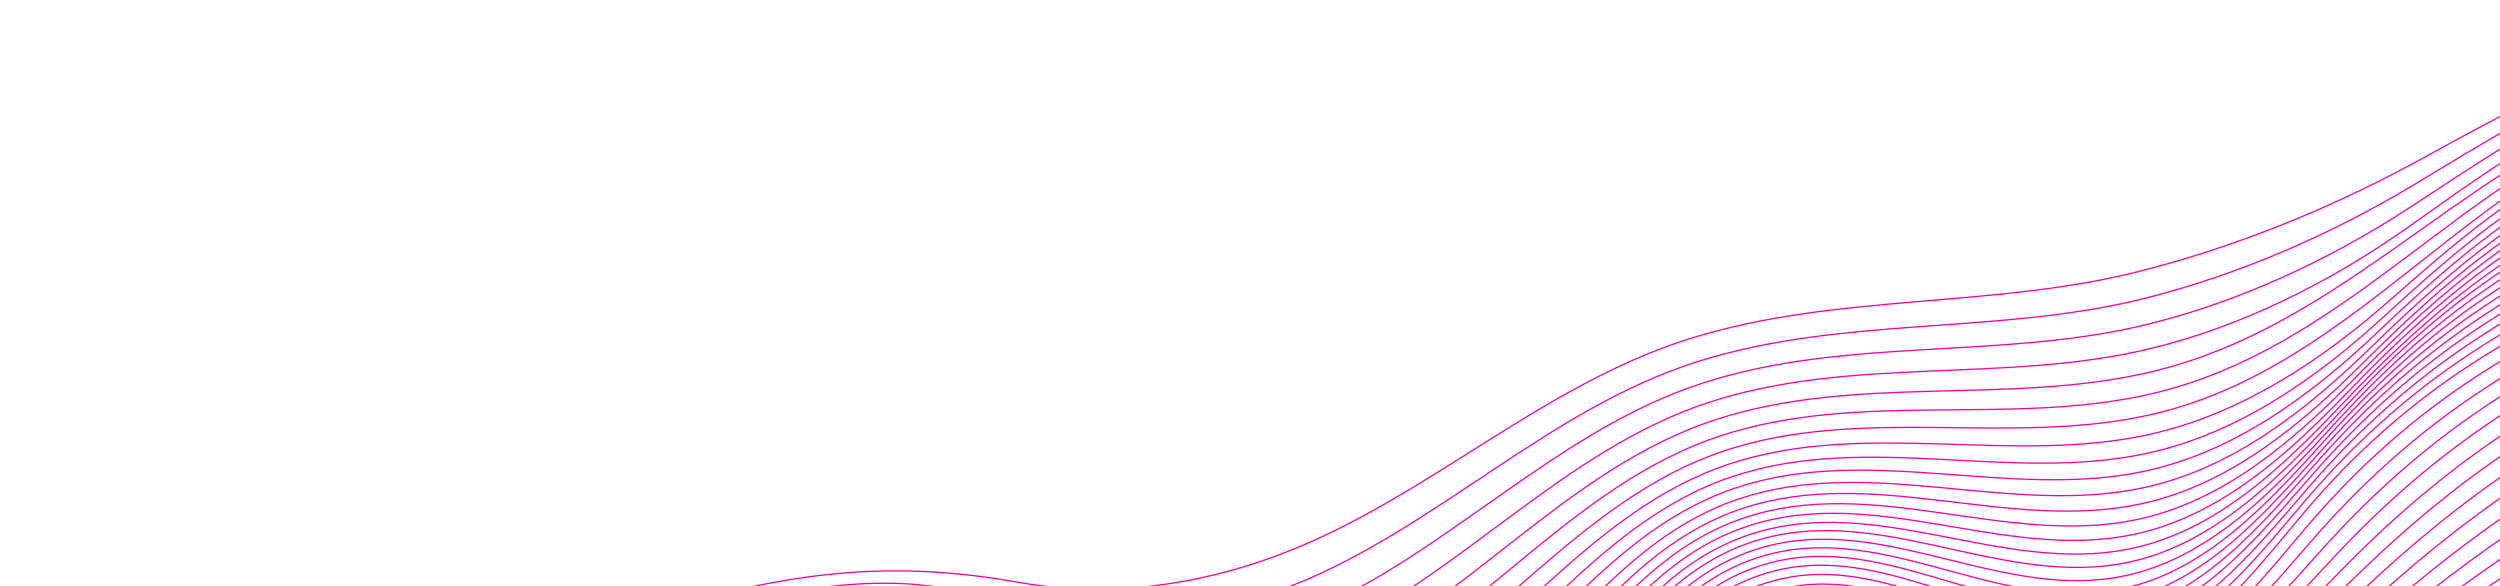<?xml version="1.0" encoding="UTF-8"?> <svg xmlns="http://www.w3.org/2000/svg" width="1920" height="450" viewBox="0 0 1920 450" fill="none"><g clip-path="url(#clip0_3344_419)"><g clip-path="url(#clip1_3344_419)"><path d="M2004.97 52.486C1950.33 70.698 1903 98.694 1852.61 125.871C1786.95 161.278 1715.68 189.911 1643.35 208.305C1530.08 237.1 1409.88 224.997 1297.88 260.045C1183.62 295.804 1094.85 383.489 983.494 425.657C918.571 450.239 849.764 459.256 781.434 447.106C689.137 430.702 614.988 438.255 523.394 464.065" stroke="#F900A8" stroke-miterlimit="10"></path><path d="M2007.63 61.155C1951.17 81.22 1903.9 111.974 1852.89 142.493C1789.79 180.243 1720.02 210.642 1648.69 228.761C1535.53 257.504 1415.16 242.329 1303.36 277.833C1188.86 314.208 1102.71 406.216 991.679 450.027C926.493 475.744 856.454 480.403 788.441 465.471C757.229 458.614 727.202 449.995 695.069 448.312C637.733 445.31 581.721 459.19 526.695 473.461" stroke="#F900A8" stroke-miterlimit="10"></path><path d="M2010.12 69.279C1950.82 91.446 1902.9 125.39 1850.34 159.607C1788.84 199.656 1719.49 232.009 1648.04 249.36C1536.66 276.411 1418.09 258.606 1308.31 293.981C1195.35 330.381 1112.78 424.488 1004.54 470.571C938.937 498.505 866.688 500.625 798.194 483.549C765.905 475.496 734.828 465.372 701.453 462.483C643.55 457.458 586.782 470.055 530.862 483.5" stroke="#F900A8" stroke-miterlimit="10"></path><path d="M2012.47 76.925C1950.8 100.853 1902.43 137.147 1848.95 174.838C1789.51 216.738 1721.64 250.844 1650.71 267.905C1539.98 294.531 1421.96 273.358 1312.89 308.865C1200 345.613 1120.48 443.674 1013.01 491.135C947.292 520.159 874.358 518.809 806.178 500.219C773.104 491.202 741.22 480.121 706.927 476.37C648.996 470.03 592.078 481.403 535.81 494.072" stroke="#F900A8" stroke-miterlimit="10"></path><path d="M2014.69 84.13C1883.37 136.51 1794.14 251.874 1652.22 285.554C1542.38 311.623 1425.21 286.971 1317.06 322.471C1204.38 359.457 1128.12 461.33 1021.54 510.047C955.847 540.072 882.355 535.694 814.508 516.097C780.693 506.334 748.042 494.534 712.9 490.111C654.949 482.803 597.965 493.127 541.424 505.178" stroke="#F900A8" stroke-miterlimit="10"></path><path d="M2016.77 90.954C1883.79 145.069 1796.83 268.706 1652.69 302.35C1543.91 327.735 1427.93 299.51 1320.86 334.876C1208.47 372 1135.67 477.534 1030.12 527.375C965.064 558.095 890.185 551.939 823.14 531.181C726.85 501.373 648.111 496.208 547.661 516.694" stroke="#F900A8" stroke-miterlimit="10"></path><path d="M2018.77 97.437C1884.01 153.012 1798.47 284.89 1652.27 318.342C1544.72 342.948 1430.21 311.066 1324.35 346.206C1212.34 383.379 1143.18 492.43 1038.75 543.287C973.978 574.835 898.742 566.485 832.053 545.562C735.291 515.195 655.65 508.626 554.444 528.615" stroke="#F900A8" stroke-miterlimit="10"></path><path d="M2020.67 103.638C1947.92 133.883 1894.87 177.922 1836.68 229.445C1783.42 276.611 1721.35 317.854 1651.02 333.581C1544.81 357.325 1432.05 321.733 1327.51 356.55C1215.94 393.701 1150.56 506.118 1047.33 557.9C982.958 590.192 907.472 580.087 841.136 559.293C743.932 528.823 663.389 521.195 561.663 540.878" stroke="#F900A8" stroke-miterlimit="10"></path><path d="M2022.5 109.609C1946.74 141.213 1891.92 186.905 1832.33 241.752C1780.18 289.754 1719.48 332.782 1649.11 348.112C1544.34 370.939 1433.58 331.599 1330.42 366.014C1219.33 403.075 1157.87 518.725 1055.9 571.317C992.034 604.26 916.36 592.799 850.37 572.394C752.75 542.192 671.305 533.831 569.247 553.389" stroke="#F900A8" stroke-miterlimit="10"></path><path d="M2024.27 115.385C1945.46 148.266 1888.66 195.487 1827.62 253.586C1776.46 302.275 1717.09 347.038 1646.62 361.962C1543.34 383.821 1434.83 340.725 1333.08 374.7C1222.49 411.625 1165.05 530.347 1064.38 583.674C1001.11 617.188 925.323 604.753 859.686 584.927C761.692 555.327 679.339 546.503 577.136 566.108" stroke="#F900A8" stroke-miterlimit="10"></path><path d="M2026.01 121.042C1943.12 155.555 1884.04 205.266 1820.67 266.938C1771.99 314.316 1716.01 358.932 1648.28 374.114C1545.03 397.256 1437.6 349.133 1335.65 383.102C1223.38 420.519 1172.31 546.118 1068.78 597.425C1007.44 627.828 934.986 616.044 871.767 597.747C772.523 569.015 688.602 558.988 585.229 578.973" stroke="#F900A8" stroke-miterlimit="10"></path><path d="M2027.72 126.625C1941.72 162.237 1880.37 213.299 1815.45 278.089C1767.56 325.876 1712.73 372.017 1644.95 386.813C1543.21 409.039 1438.46 357.095 1337.92 390.572C1226.1 427.8 1179.39 556.169 1077.07 608.077C1016.37 638.863 944 626.779 881.111 609.298C781.542 581.638 696.729 571.624 593.429 591.947" stroke="#F900A8" stroke-miterlimit="10"></path><path d="M2029.42 132.17C1940.31 168.777 1876.58 221.094 1810.1 288.906C1762.95 336.998 1709.23 384.55 1641.42 398.963C1541.16 420.28 1439.25 364.576 1340.05 397.537C1228.66 434.554 1186.33 565.538 1085.19 618.012C1025.19 649.146 952.944 636.971 890.365 620.418C790.484 593.989 704.808 584.16 601.674 604.944" stroke="#F900A8" stroke-miterlimit="10"></path><path d="M2031.13 137.738C1938.95 175.243 1872.76 228.706 1804.7 299.442C1758.22 347.753 1705.59 396.587 1637.79 410.624C1538.95 431.075 1440 371.676 1342.07 404.138C1231.08 440.935 1193.1 574.385 1093.12 627.387C1033.81 658.819 961.746 646.761 899.499 631.181C799.333 606.114 712.828 596.582 609.917 617.91" stroke="#F900A8" stroke-miterlimit="10"></path><path d="M2032.87 143.375C1937.67 181.672 1868.95 236.195 1799.31 309.751C1753.65 357.994 1701.84 408.584 1634.16 421.837C1536.66 440.922 1440.66 378.516 1344.01 410.462C1233.36 447.04 1199.7 582.823 1100.8 636.309C1042.19 668.006 970.358 656.211 908.429 641.624C808 617.975 720.688 608.838 618.028 630.79" stroke="#F900A8" stroke-miterlimit="10"></path><path d="M2034.63 149.144C1939.92 186.827 1868.9 239.057 1800.14 313.279C1752.44 364.77 1698.96 421.645 1626.35 433.383C1531.81 448.677 1439.64 385.182 1345.8 416.151C1237.55 451.875 1205.86 586.345 1112.24 642.523C1051.28 679.108 974.242 664.501 908.782 649.928C810.806 628.119 725.296 621.633 625.921 643.545" stroke="#F900A8" stroke-miterlimit="10"></path><path d="M2036.46 155.094C1938.96 193.36 1865.35 246.398 1795.06 323.145C1747.93 374.606 1695.67 432.503 1623.14 443.828C1529.75 458.413 1440.64 391.67 1347.67 422.246C1239.59 457.801 1211.98 594.353 1119.3 650.934C1059.04 687.713 982.163 673.565 917.044 660.03C818.849 639.626 732.681 633.522 633.56 656.099" stroke="#F900A8" stroke-miterlimit="10"></path><path d="M2038.35 161.26C1938.15 200.01 1861.98 253.757 1790.22 332.915C1743.66 384.292 1692.68 442.993 1620.29 453.954C1527.87 467.946 1441.8 398.121 1349.55 428.368C1241.5 463.792 1217.92 602.298 1126.03 659.256C1066.43 696.19 989.738 682.506 924.929 669.951C826.538 650.884 739.707 645.139 640.831 668.369" stroke="#F900A8" stroke-miterlimit="10"></path><path d="M2040.33 167.719C1937.56 206.86 1858.84 261.192 1785.72 342.665C1739.72 393.926 1690.11 453.175 1617.92 463.828C1526.32 477.343 1443.21 404.65 1351.48 434.637C1243.33 470.002 1223.67 610.315 1132.37 667.647C1073.38 704.702 996.883 691.454 932.39 679.786C833.804 661.94 746.333 656.484 647.655 680.339" stroke="#F900A8" stroke-miterlimit="10"></path><path d="M2042.42 174.491C1937.19 213.92 1855.98 268.713 1781.61 352.405C1736.17 403.529 1688.08 463.05 1616.15 473.469C1525.18 486.65 1444.89 411.316 1353.5 441.135C1245.11 476.498 1229.22 618.496 1138.36 676.192C1079.88 713.322 1003.61 700.429 939.4 689.527C840.635 672.76 752.519 667.498 653.992 691.895" stroke="#F900A8" stroke-miterlimit="10"></path><path d="M2044.61 181.654C1937.09 221.277 1853.46 276.405 1777.94 362.213C1733.08 413.183 1686.65 472.677 1615.05 482.956C1524.5 495.954 1446.84 418.267 1355.57 447.995C1246.78 483.44 1234.5 626.989 1143.85 685.06C1085.82 722.241 1009.75 709.543 945.808 699.288C846.867 683.41 758.093 678.195 659.659 703.049" stroke="#F900A8" stroke-miterlimit="10"></path><path d="M2046.94 189.236C1937.3 228.936 1851.31 284.277 1774.85 372.098C1730.61 422.911 1686.01 482.064 1614.81 492.293C1524.49 505.279 1449.16 425.533 1357.82 455.279C1248.44 490.897 1239.59 635.87 1148.93 694.335C1091.24 731.53 1015.34 718.841 951.669 709.056C852.553 693.837 763.112 688.498 664.69 713.679" stroke="#F900A8" stroke-miterlimit="10"></path><path d="M2049.41 197.321C1937.86 237.01 1849.6 292.412 1772.36 382.154C1728.76 432.812 1686.22 491.28 1615.49 501.585C1525.16 514.737 1451.86 433.281 1360.22 463.15C1250.08 499.056 1244.43 645.325 1153.49 704.19C1096.06 741.359 1020.28 728.422 956.847 718.953C857.565 704.123 767.418 698.463 668.926 723.799" stroke="#F900A8" stroke-miterlimit="10"></path><path d="M2052.06 205.923C1938.79 245.482 1848.37 300.817 1770.57 392.384C1727.65 442.897 1687.4 500.333 1617.23 510.816C1526.66 524.344 1454.96 441.55 1362.84 471.642C1251.72 507.943 1249.02 655.4 1157.53 714.687C1100.26 751.801 1024.54 738.31 961.338 728.946C861.889 714.221 771.004 707.974 672.341 733.268" stroke="#F900A8" stroke-miterlimit="10"></path><path d="M2055.22 215.053C1942.74 254.801 1852.91 310.423 1774.85 400.747C1731.76 450.6 1690.49 509.177 1620.56 519.045C1530.33 531.785 1457.7 450.674 1365.83 480.752C1255.74 516.803 1249.78 663.834 1159.46 723.548C1102.13 761.446 1025.8 748.459 962.131 739.104C863.334 724.594 773 717.517 674.871 742.364" stroke="#F900A8" stroke-miterlimit="10"></path><path d="M2059.54 224.555C1948.61 264.33 1860.02 320.015 1781.72 408.04C1738.06 457.117 1695.03 516.529 1625.33 525.862C1535.45 537.904 1460.96 460.23 1369.51 490.238C1260.56 525.99 1249.1 671.452 1159.72 731.373C1102.11 770.005 1025.39 758.278 960.965 749.033C863.14 734.987 773.805 727.214 676.6 751.709" stroke="#F900A8" stroke-miterlimit="10"></path><path d="M2064.94 234.403C1955.71 273.928 1868.31 329.363 1789.8 414.781C1745.41 463.072 1700.78 522.397 1631.34 531.516C1541.65 543.299 1464.96 470.122 1373.8 500.082C1265.55 535.658 1247.92 678.801 1158.79 738.724C1100.67 777.788 1024.02 767.78 958.685 758.723C861.944 745.319 773.733 737.021 677.611 761.267" stroke="#F900A8" stroke-miterlimit="10"></path><path d="M2071.3 244.556C1963.92 283.585 1877.66 338.476 1798.96 421.009C1753.68 468.506 1707.64 526.918 1638.47 536.111C1548.78 548.039 1469.65 480.343 1378.69 510.233C1270.67 545.736 1246.38 685.86 1156.79 745.646C1097.99 784.887 1021.78 776.963 955.416 768.197C859.861 755.569 772.873 746.891 677.981 770.998" stroke="#F900A8" stroke-miterlimit="10"></path><path d="M2078.53 254.987C1969.55 294.537 1883.49 351.687 1802.43 433.582C1759.23 477.221 1714.43 528.642 1650.75 539.179C1559.37 554.316 1477.22 491.404 1384.77 521.068C1274 556.607 1244.71 696.786 1149.95 754.794C1093.31 789.458 1023.67 786.277 960.264 778.689C863.127 767.077 774.301 756.003 677.772 780.917" stroke="#F900A8" stroke-miterlimit="10"></path><path d="M2086.5 265.653C1979.61 304.271 1894.48 360.347 1813.26 438.816C1768.97 481.601 1723.18 531.109 1659.76 542.051C1568.13 557.865 1483.18 502.304 1390.71 531.808C1279.28 567.35 1242.29 703.363 1146.12 761.173C1088.66 795.714 1019.74 794.941 955.274 787.849C859.519 777.311 772.076 766.064 677.068 791.02" stroke="#F900A8" stroke-miterlimit="10"></path><path d="M2095.11 276.528C1990.38 314.057 1906.14 368.843 1824.82 443.708C1779.35 485.562 1732.69 532.749 1669.52 544.24C1577.47 560.993 1489.63 513.458 1397.06 542.796C1284.59 578.439 1239.66 709.8 1141.62 767.357C1083.25 801.624 1015.18 803.432 949.643 796.894C855.342 787.497 769.342 776.151 675.939 801.206" stroke="#F900A8" stroke-miterlimit="10"></path><path d="M2104.26 287.567C2002.77 323.446 1919.92 375.796 1839.31 446.285C1790.44 489.007 1741.67 534.932 1675.61 546.786C1584.03 563.207 1494.65 524.956 1402.82 553.898C1291.45 589.001 1237.05 712.724 1140.41 770.969C1079.49 807.678 1009.6 812.018 940.403 805.65C848.554 797.2 765.144 786.567 674.469 811.541" stroke="#F900A8" stroke-miterlimit="10"></path><path d="M2113.82 298.736C2014.52 333.303 1932.52 384.059 1851.96 450.776C1801.79 492.331 1752.19 535.295 1686.48 548.063C1594.1 566.002 1501.97 536.569 1409.69 565.48C1296.53 600.931 1234.6 719.354 1135.03 777.108C1072.97 813.101 1004.21 820.431 933.856 814.738C843.564 807.437 761.661 796.811 672.705 821.947" stroke="#F900A8" stroke-miterlimit="10"></path><path d="M2123.71 310.005C2027.63 342.802 1946.94 391.098 1867.34 453.296C1816.46 493.044 1766.27 533.904 1701.85 548.192C1607.66 569.086 1511.74 548.14 1417.84 577.222C1300.38 613.603 1230.92 728.983 1125.15 785.659C980.64 863.091 822.368 788.32 670.74 832.408" stroke="#F900A8" stroke-miterlimit="10"></path><path d="M2133.78 321.344C2039.87 352.73 1959.96 399.232 1880.62 457.662C1828.46 496.071 1777.43 533.789 1713.37 548.973C1618.1 571.541 1519.97 559.996 1425.15 589.159C1305.41 625.986 1228.26 735.785 1119.22 792.021C1054.71 825.286 989.236 837.459 917.094 832.975C831.049 827.616 752.984 817.755 668.618 842.928" stroke="#F900A8" stroke-miterlimit="10"></path><path d="M2143.95 332.705C2049.37 363.546 1968.14 410.599 1886.83 467.018C1834.6 503.256 1783.4 535.501 1721.04 550.633C1625.23 573.877 1526.52 572.361 1431.45 601.54C1311.31 638.409 1227.42 740.405 1117.53 796.577C1050.25 830.972 982.699 846.428 907.243 842.25C823.722 837.623 748.147 828.393 666.452 853.453" stroke="#F900A8" stroke-miterlimit="10"></path><path d="M2154.12 344.058C2062.62 373.125 1982.65 417.445 1902.56 469.595C1847.01 505.762 1793.17 536.122 1728.58 552.674C1633.03 577.163 1534.89 584.786 1440.06 613.57C1315.28 651.441 1223.1 749.823 1107.36 805.682C1039.17 838.588 973.562 855.526 897.599 851.768C816.631 847.773 743.296 839.115 664.3 863.965" stroke="#F900A8" stroke-miterlimit="10"></path><path d="M2164.14 355.376C2074.67 383.069 1995.4 425.393 1915.76 473.947C1859.15 508.458 1804.15 536.203 1740.09 553.912C1643.14 580.718 1543.99 596.897 1447.52 626.047C1320.1 664.559 1220.93 757.301 1101.76 812.996C1032.67 845.283 967.796 864.854 890.902 861.709C811.504 858.455 739.588 849.653 662.222 874.47" stroke="#F900A8" stroke-miterlimit="10"></path><path d="M2173.94 366.63C2025.32 411.415 1903.6 510.533 1755.39 554.313C1655.15 583.926 1553.73 609.021 1453.65 639.28C1325.69 677.967 1221.19 763.105 1101 818.685C1032.34 850.433 968.887 873.421 892.286 872.081C811.887 870.665 738.665 859.366 660.308 884.953" stroke="#F900A8" stroke-miterlimit="10"></path><path d="M2183.4 377.759C2036.66 420.911 1912.01 510.953 1766.34 556.295C1664.46 588.003 1563.03 621.315 1460.88 652.134C1330.34 691.514 1219.88 771.552 1096.43 827.06C1026.91 858.322 963.73 883.417 886.299 882.541C807.416 881.647 735.471 869.957 658.623 895.31" stroke="#F900A8" stroke-miterlimit="10"></path><path d="M2192.4 388.757C2048.84 430.038 1922.56 511.423 1780.78 557.572C1676.39 591.549 1574.5 632.761 1469.31 664.401C1334.06 705.085 1216.74 782.696 1087.78 838.154C1017.91 868.199 955.578 894.426 878.201 893.372C801.701 892.334 731.718 880.904 657.231 905.615" stroke="#F900A8" stroke-miterlimit="10"></path><path d="M2200.83 399.574C2059.08 439.669 1930.07 513.808 1790.61 560.861C1684.6 596.633 1583.51 645.06 1476.18 677.432C1338.66 718.91 1216.1 791.89 1084.56 847.906C1014.06 877.929 951.549 905.579 873.459 904.644C798.324 903.755 729.451 891.598 656.234 915.781" stroke="#F900A8" stroke-miterlimit="10"></path><path d="M2208.6 410.166C2129.79 432.262 2055.45 464.317 1980.79 497.488C1921.21 523.962 1861.08 543.671 1799.72 565.013C1692.16 602.428 1592.27 657.659 1482.77 690.551C1343.16 732.49 1215.94 801.606 1082.26 858.462C1011.2 888.684 948.317 917.387 869.517 916.383C795.65 915.436 727.8 902.337 655.678 925.811" stroke="#F900A8" stroke-miterlimit="10"></path><path d="M2215.58 420.522C2139.13 441.954 2066.29 472.131 1993.24 502.947C1930.93 529.23 1867.26 548.341 1804.07 571.642C1696.26 611.398 1597.83 670.644 1487.33 704.606C1348.33 747.321 1218.76 810.422 1085.52 868.012C1011.76 899.901 946.296 930.64 863.913 928.572C792.025 926.777 725.918 913.373 655.637 935.68" stroke="#F900A8" stroke-miterlimit="10"></path><path d="M2221.67 430.588C2146.63 451.917 2074.56 480.884 2002.3 510.034C1939.35 535.423 1874.65 554.196 1811.32 577.983C1702.25 618.952 1605.29 683.125 1493.02 717.912C1352.76 761.376 1219.8 821.533 1085.45 880.423C1011.2 912.968 945.028 944.057 861.903 941.358C791.063 939.055 725.744 924.225 656.179 945.387" stroke="#F900A8" stroke-miterlimit="10"></path><path d="M2226.76 440.341C2153.08 461.901 2081.76 489.875 2010.27 517.711C1946.65 542.482 1881.13 561.409 1817.46 585.552C1707.34 627.321 1611.94 695.608 1498.25 731.232C1357.21 775.422 1221.43 833.294 1086.69 893.873C1012.08 927.419 944.904 958.364 861.043 954.722C791.114 951.687 726.452 935.124 657.389 954.879" stroke="#F900A8" stroke-miterlimit="10"></path><path d="M2230.74 449.739C2093.63 491.807 1956.5 543.631 1822.39 594.507C1775.7 612.214 1733.65 638.718 1690.4 663.27C1630.67 697.17 1568.39 723.783 1502.95 744.59C1361.73 789.49 1223.65 845.802 1089.38 908.461C1014.57 943.374 946.008 973.621 861.47 968.721C792.279 964.701 728.141 946.108 659.354 964.154" stroke="#F900A8" stroke-miterlimit="10"></path><path d="M2233.48 458.897C2096.49 504.553 1962.8 561.114 1827.02 610.284C1779.98 627.32 1737.56 653.231 1694.03 677.447C1634.05 710.798 1571.98 735.878 1506.73 756.876C1366.02 802.145 1227.03 859.681 1094.53 925.111C1019.9 961.966 949.814 990.786 864.778 983.886C795.589 978.274 731.53 957.116 662.134 973.142" stroke="#F900A8" stroke-miterlimit="10"></path><path d="M2234.79 468.679C2098.59 518.221 1969.51 585.157 1831.93 630.985C1784.19 646.884 1740.31 670.616 1695.62 693.381C1635.37 724.081 1573.64 746.783 1509.39 767.517C1369.64 812.617 1230.87 873.339 1100.9 941.46C1026.69 980.353 955.534 1007.8 870.163 998.763C800.443 991.386 736.217 967.692 665.681 981.902" stroke="#F900A8" stroke-miterlimit="10"></path><path d="M2234.79 479.169C2100.24 531.649 1974.54 608.216 1836.3 650.684C1787.84 665.568 1742.46 687.187 1696.58 708.462C1636.14 736.497 1574.58 757.05 1511.31 777.461C1372.81 822.133 1234.45 885.71 1107.21 955.964C1033.46 996.681 961.522 1023.21 875.89 1012.41C805.761 1003.58 741.439 977.748 670.01 990.451" stroke="#F900A8" stroke-miterlimit="10"></path><path d="M2233.61 490.29C2101.25 544.908 1978.23 630.149 1840.18 669.381C1790.94 683.376 1744.07 702.948 1696.94 722.711C1636.41 748.086 1574.88 766.695 1512.51 786.742C1375.51 830.781 1237.78 896.863 1113.42 968.743C1040.15 1011.09 967.724 1037.12 881.863 1024.91C811.419 1014.89 747.103 987.281 674.975 998.784" stroke="#F900A8" stroke-miterlimit="10"></path><path d="M2231.36 501.972C2103.34 557.28 1983.64 650.643 1848.19 685.893C1735.84 715.131 1625.51 759.397 1515.09 795.305C1377.47 840.056 1238.49 907.364 1115.15 982.672C1045.32 1025.3 972.932 1048.54 890.744 1036.74C819.095 1026.44 754.189 996.263 680.551 1006.93" stroke="#F900A8" stroke-miterlimit="10"></path><path d="M2228.18 514.152C2160.88 544.308 2097.27 581.114 2033.18 617.453C1975.51 650.144 1916.19 687.043 1851.35 702.783C1738.59 730.153 1625.47 767.865 1515.12 803.523C1379.3 847.415 1241.55 916.27 1121.19 992.521C1051.94 1036.39 979.432 1059.77 897.162 1047.23C825.371 1036.29 760.648 1004.9 686.65 1014.91" stroke="#F900A8" stroke-miterlimit="10"></path><path d="M2224.2 526.761C2099.24 584.388 1984.07 688.854 1848.94 719.991C1736.91 745.799 1622.18 776.231 1512.75 811.211C1381.28 853.248 1247.54 923.531 1131.89 998.014C1061.44 1043.38 991.354 1069.79 906.457 1057.3C833.539 1046.56 768.413 1013.11 693.193 1022.77" stroke="#F900A8" stroke-miterlimit="10"></path><path d="M2219.55 539.721C2096.86 597.54 1985.01 706.08 1851.13 735.144C1738.58 759.577 1621.7 783.665 1511.92 818.455C1382.49 859.477 1250.41 930.552 1137.72 1005.31C1067.86 1051.67 998.173 1078.92 913.137 1066.16C840.247 1055.21 775.405 1021.02 700.113 1030.5" stroke="#F900A8" stroke-miterlimit="10"></path><path d="M2214.37 552.971C2091.09 612.001 1983.02 722.765 1847.37 750.662C1736.53 773.463 1620.76 791.499 1512.74 825.494C1382.77 866.406 1250.57 937.468 1138.85 1014.69C1069.73 1062.47 996.746 1088.4 912.093 1073.19C842.105 1060.6 779.999 1029.04 707.324 1038.14" stroke="#F900A8" stroke-miterlimit="10"></path><path d="M2208.77 566.438C2090.01 623.878 1986.06 737.282 1854.81 763.052C1740.92 785.401 1620.38 797.458 1509.34 831.939C1384.28 870.786 1255.96 942.128 1149.26 1016.82C1079.61 1065.57 1008.2 1096.06 921.595 1081.28C850.772 1069.19 788.249 1036.38 714.785 1045.72" stroke="#F900A8" stroke-miterlimit="10"></path><path d="M2202.89 580.061C2085.72 636.987 1986.3 751.422 1856.11 775.932C1741.51 797.509 1619.53 803.962 1507.73 838.303C1384.78 876.074 1258.71 947.059 1154.76 1021.48C1085.76 1070.89 1015.13 1102.98 928.397 1088.41C857.77 1076.56 795.617 1043.57 722.376 1053.23" stroke="#F900A8" stroke-miterlimit="10"></path><path d="M2196.86 593.761C2084.02 648.567 1989.15 763.794 1863.39 787.032C1746.48 808.641 1622.17 810.019 1508.04 844.712C1384.43 882.277 1258.85 952.337 1155.6 1029.01C1090.23 1077.55 1020.85 1108.44 937.885 1095.63C866.539 1084.6 803.877 1050.57 730.059 1060.75" stroke="#F900A8" stroke-miterlimit="10"></path><path d="M2190.81 607.472C2076.08 662.922 1986.37 776.962 1857.74 799.81C1741.67 820.424 1617.65 816.531 1504.25 850.584C1385.29 886.309 1264.71 955.525 1165.65 1029.12C1099.51 1078.25 1032.45 1114.32 947.355 1102.49C875.245 1092.48 812.181 1057.45 737.758 1068.24" stroke="#F900A8" stroke-miterlimit="10"></path><path d="M2184.89 621.119C2073.75 674.313 1989.75 785.598 1865.92 809.391C1747.09 832.225 1621.08 822.252 1504.58 856.797C1384.82 892.3 1264.71 960.232 1166.12 1035.88C1103.62 1083.84 1037.9 1118.96 956.747 1109.1C883.968 1100.27 820.342 1064.26 745.401 1075.75" stroke="#F900A8" stroke-miterlimit="10"></path><path d="M2179.19 634.638C2068.9 686.626 1989.67 796.407 1866.71 819.754C1747.05 842.476 1620.29 828.401 1502.94 862.8C1384.95 897.385 1267.59 963.877 1171.12 1039.07C1109.14 1087.4 1044.42 1124.46 963.128 1115.23C890.655 1107.01 827.432 1071.14 752.91 1083.3" stroke="#F900A8" stroke-miterlimit="10"></path><path d="M2173.87 647.957C2061.17 700.096 1986.39 809.069 1859.85 830.912C1741.44 851.341 1615.37 834.982 1499.42 868.741C1386.12 901.734 1273.19 966.292 1180.78 1038.45C1114.7 1090.04 1048.92 1132.15 961.453 1120.19C892.093 1110.71 831.638 1078.6 760.198 1090.92" stroke="#F900A8" stroke-miterlimit="10"></path><path d="M2169.04 661.011C2060.33 710.158 1989.24 817.363 1867.78 839.051C1746.76 860.66 1618.72 840.992 1500.25 875.057C1385.36 908.1 1273.52 970.985 1180.74 1045.53C1117.71 1096.18 1054.23 1136.39 970.234 1126.81C899.993 1118.81 839.34 1085.52 767.207 1098.62" stroke="#F900A8" stroke-miterlimit="10"></path><path d="M2164.86 673.734C2056.36 721.422 1989.29 826.051 1868.35 847.941C1746.67 869.963 1618.43 847.393 1499.32 881.435C1385.72 913.9 1276.59 974.846 1185.25 1049.09C1122.61 1100 1060.18 1142.25 975.953 1133.3C905.952 1125.86 845.65 1092.7 773.874 1106.43" stroke="#F900A8" stroke-miterlimit="10"></path></g></g><defs><clipPath id="clip0_3344_419"><rect width="1920" height="450" fill="white"></rect></clipPath><clipPath id="clip1_3344_419"><rect width="1932.58" height="1522.54" fill="white" transform="translate(646.609 -200.355) rotate(10.525)"></rect></clipPath></defs></svg> 